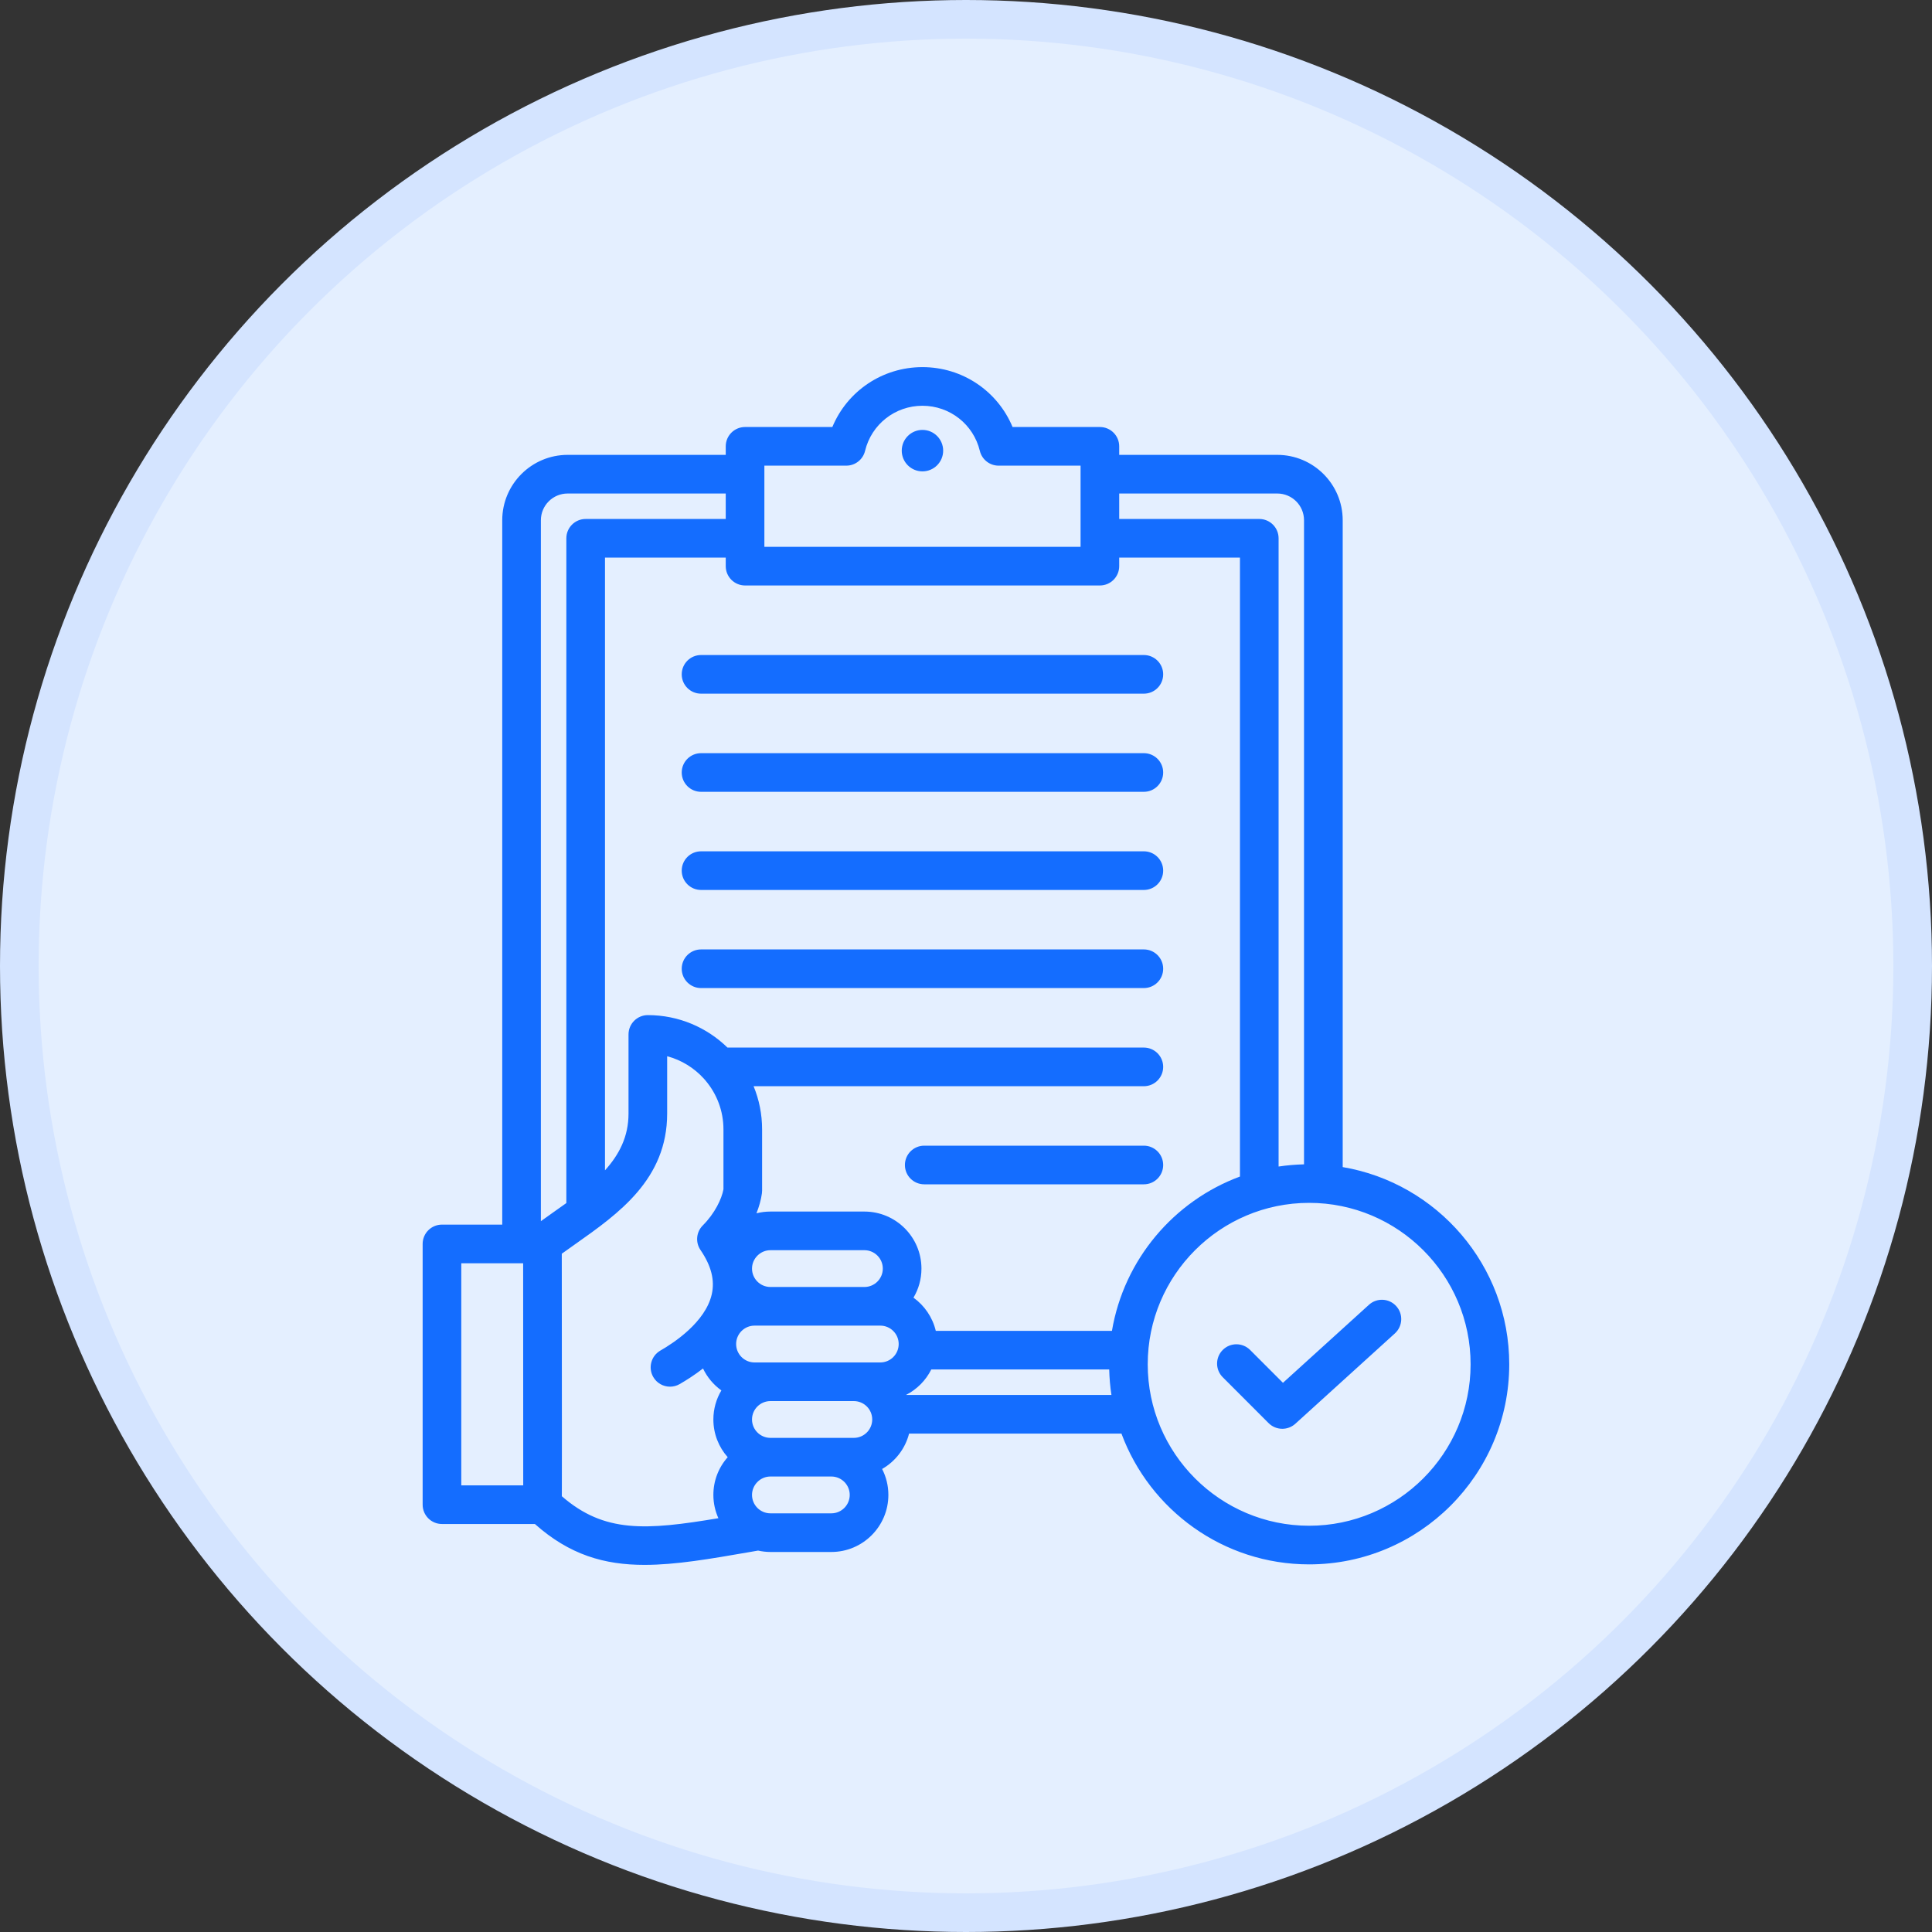 <svg width="50" height="50" viewBox="0 0 50 50" fill="none" xmlns="http://www.w3.org/2000/svg">
<rect x="0" y="0" width="50" height="50" fill="#333333" stroke="none"/>
<circle cx="25" cy="25" r="24.5" fill="#E4EFFF" stroke="#D4E4FF"/>
<path d="M24.409 11.663C24.409 11.959 24.169 12.199 23.873 12.199C23.577 12.199 23.337 11.959 23.337 11.663C23.337 11.367 23.577 11.126 23.873 11.126C24.169 11.126 24.409 11.367 24.409 11.663ZM29.603 29.65H23.919C23.643 29.65 23.419 29.874 23.419 30.15C23.419 30.427 23.643 30.65 23.919 30.65H29.603C29.879 30.65 30.103 30.427 30.103 30.15C30.103 29.874 29.879 29.65 29.603 29.65ZM29.603 24.571H18.143C17.867 24.571 17.643 24.795 17.643 25.071C17.643 25.347 17.867 25.571 18.143 25.571H29.603C29.879 25.571 30.103 25.347 30.103 25.071C30.103 24.795 29.879 24.571 29.603 24.571ZM29.603 22.032H18.143C17.867 22.032 17.643 22.255 17.643 22.532C17.643 22.808 17.867 23.032 18.143 23.032H29.603C29.879 23.032 30.103 22.808 30.103 22.532C30.103 22.255 29.879 22.032 29.603 22.032ZM29.603 19.492H18.143C17.867 19.492 17.643 19.716 17.643 19.992C17.643 20.268 17.867 20.492 18.143 20.492H29.603C29.879 20.492 30.103 20.268 30.103 19.992C30.103 19.716 29.879 19.492 29.603 19.492ZM17.643 17.452C17.643 17.729 17.867 17.952 18.143 17.952H29.603C29.879 17.952 30.103 17.729 30.103 17.452C30.103 17.176 29.879 16.952 29.603 16.952H18.143C17.867 16.952 17.643 17.176 17.643 17.452ZM39.059 35.308C39.059 38.163 36.736 40.486 33.881 40.486C31.656 40.486 29.754 39.075 29.023 37.101H23.527C23.427 37.492 23.171 37.821 22.829 38.017C22.933 38.219 22.991 38.447 22.991 38.688C22.991 39.502 22.329 40.165 21.515 40.165H19.939C19.829 40.165 19.722 40.152 19.619 40.129L19.406 40.166C18.372 40.346 17.485 40.499 16.682 40.499C15.64 40.499 14.741 40.24 13.843 39.441H11.438C11.161 39.441 10.938 39.217 10.938 38.941V32.193C10.938 31.917 11.161 31.693 11.438 31.693H12.998V13.464C12.998 12.531 13.757 11.772 14.69 11.772H18.782V11.551C18.782 11.275 19.006 11.051 19.282 11.051H21.541C21.928 10.121 22.837 9.501 23.873 9.501C24.909 9.501 25.818 10.121 26.205 11.051H28.465C28.741 11.051 28.965 11.275 28.965 11.551V11.772H33.056C33.989 11.772 34.749 12.531 34.749 13.464V30.204C37.192 30.618 39.059 32.748 39.059 35.308ZM28.965 12.772V13.431H32.59C32.866 13.431 33.09 13.655 33.09 13.931V30.19C33.305 30.157 33.525 30.139 33.748 30.133V13.464C33.748 13.082 33.438 12.772 33.056 12.772H28.965ZM19.782 14.152H27.965V12.051H25.844C25.613 12.051 25.412 11.893 25.358 11.668C25.192 10.981 24.581 10.501 23.873 10.501C23.165 10.501 22.554 10.981 22.388 11.668C22.334 11.893 22.133 12.051 21.902 12.051H19.782L19.782 14.152ZM19.282 15.152C19.006 15.152 18.782 14.928 18.782 14.652V14.431H15.657V30.288C16.024 29.882 16.266 29.416 16.266 28.82V26.771C16.266 26.495 16.49 26.271 16.766 26.271C17.567 26.271 18.294 26.592 18.827 27.111H29.603C29.879 27.111 30.103 27.335 30.103 27.611C30.103 27.887 29.879 28.111 29.603 28.111H19.503C19.645 28.456 19.723 28.833 19.723 29.228V30.817C19.723 30.84 19.721 30.862 19.718 30.885C19.695 31.053 19.646 31.226 19.577 31.4C19.694 31.37 19.815 31.355 19.939 31.355H19.939H22.371C23.185 31.355 23.847 32.017 23.847 32.831C23.847 33.106 23.772 33.363 23.641 33.583C23.925 33.788 24.134 34.09 24.218 34.442H28.777C29.089 32.598 30.377 31.083 32.09 30.449V14.431H28.965V14.652C28.965 14.928 28.741 15.152 28.465 15.152H19.282ZM22.371 33.307C22.633 33.307 22.847 33.094 22.847 32.831C22.847 32.568 22.633 32.355 22.371 32.355H19.939C19.939 32.355 19.939 32.355 19.939 32.355C19.812 32.355 19.693 32.405 19.603 32.495C19.512 32.586 19.462 32.705 19.462 32.831C19.462 33.094 19.676 33.307 19.939 33.307H22.371ZM13.998 13.464V31.604C14.104 31.527 14.211 31.451 14.316 31.377C14.431 31.297 14.545 31.216 14.657 31.135V13.931C14.657 13.655 14.881 13.431 15.157 13.431H18.782V12.772H14.69C14.308 12.772 13.998 13.082 13.998 13.464ZM13.539 32.693H11.938V38.441H13.541C13.542 37.735 13.542 36.115 13.539 32.693ZM18.592 39.291C18.509 39.107 18.462 38.903 18.462 38.688C18.462 38.326 18.593 37.983 18.833 37.712C18.602 37.452 18.462 37.11 18.462 36.736C18.462 36.461 18.538 36.204 18.669 35.984C18.466 35.838 18.302 35.643 18.194 35.416C17.975 35.586 17.762 35.721 17.588 35.821C17.51 35.866 17.424 35.887 17.34 35.887C17.167 35.887 16.998 35.797 16.906 35.636C16.768 35.397 16.851 35.091 17.09 34.953C17.436 34.755 18.256 34.217 18.42 33.498C18.503 33.133 18.408 32.758 18.129 32.35C17.993 32.151 18.018 31.884 18.188 31.714C18.501 31.401 18.679 31.025 18.723 30.778V29.228C18.723 28.748 18.549 28.308 18.261 27.967C18.245 27.951 18.231 27.934 18.217 27.916C17.966 27.639 17.638 27.434 17.266 27.335V28.819C17.266 30.521 16.005 31.41 14.892 32.195C14.77 32.28 14.653 32.363 14.539 32.446C14.541 34.568 14.542 36.172 14.542 37.254C14.542 37.816 14.541 38.238 14.541 38.52C14.541 38.599 14.541 38.665 14.54 38.722C15.639 39.678 16.716 39.605 18.592 39.291ZM19.94 38.212C19.94 38.212 19.939 38.212 19.939 38.212C19.812 38.212 19.693 38.262 19.603 38.352C19.512 38.443 19.462 38.562 19.462 38.688C19.462 38.951 19.676 39.165 19.939 39.165H21.515C21.777 39.165 21.991 38.951 21.991 38.688C21.991 38.426 21.777 38.212 21.515 38.212C21.514 38.212 21.514 38.212 21.514 38.212H19.94ZM22.097 37.212C22.36 37.212 22.573 36.998 22.573 36.736C22.573 36.473 22.36 36.26 22.097 36.26H19.939C19.676 36.26 19.462 36.473 19.462 36.736C19.462 36.998 19.676 37.212 19.939 37.212H22.097ZM22.782 35.26C23.045 35.26 23.258 35.046 23.258 34.783C23.258 34.521 23.045 34.307 22.782 34.307H19.527C19.265 34.307 19.051 34.521 19.051 34.783C19.051 35.046 19.265 35.26 19.527 35.26H22.782ZM28.764 36.101C28.73 35.885 28.712 35.665 28.706 35.441H24.102C23.96 35.725 23.73 35.957 23.447 36.101H28.764ZM38.059 35.308C38.059 33.004 36.185 31.13 33.881 31.13C31.577 31.13 29.703 33.004 29.703 35.308C29.703 37.611 31.577 39.486 33.881 39.486C36.185 39.486 38.059 37.611 38.059 35.308ZM35.428 33.768L33.203 35.787L32.352 34.936C32.156 34.741 31.84 34.741 31.645 34.936C31.449 35.131 31.449 35.448 31.645 35.643L32.832 36.831C32.93 36.928 33.058 36.977 33.186 36.977C33.306 36.977 33.426 36.934 33.522 36.848L36.1 34.508C36.304 34.322 36.32 34.006 36.134 33.802C35.949 33.597 35.632 33.582 35.428 33.768Z" fill="#146DFF"/>
</svg>
